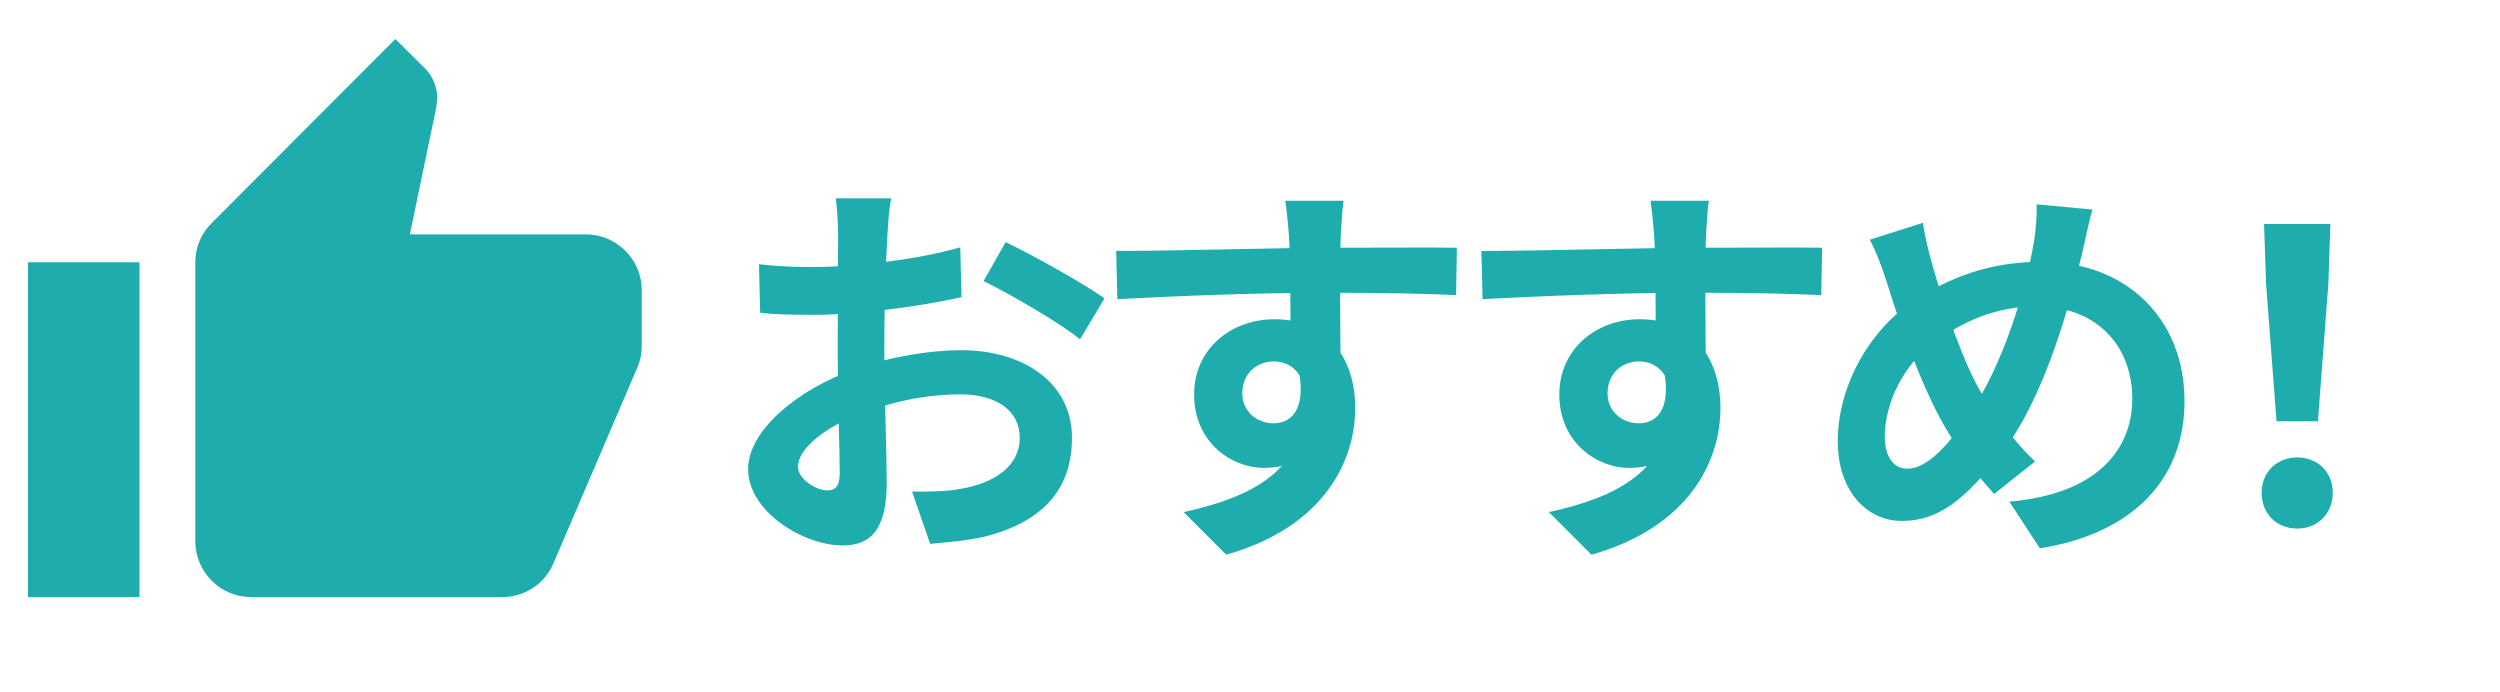 <svg width="112" height="31" viewBox="0 0 112 31" fill="none" xmlns="http://www.w3.org/2000/svg">
<path d="M39.924 8.884C39.852 9.226 39.78 10 39.762 10.45C39.672 11.872 39.618 13.816 39.618 15.49C39.618 17.452 39.726 20.566 39.726 21.61C39.726 23.824 38.934 24.436 37.746 24.436C36 24.436 33.516 22.924 33.516 21.016C33.516 19.27 35.766 17.434 38.268 16.552C39.87 15.976 41.688 15.688 43.056 15.688C45.828 15.688 48.024 17.128 48.024 19.612C48.024 21.754 46.908 23.356 44.046 24.058C43.218 24.238 42.408 24.292 41.67 24.364L40.86 22.024C41.652 22.024 42.444 22.024 43.056 21.898C44.514 21.646 45.684 20.908 45.684 19.612C45.684 18.37 44.604 17.668 43.038 17.668C41.508 17.668 39.924 17.992 38.52 18.55C36.9 19.162 35.748 20.134 35.748 20.908C35.748 21.484 36.594 21.97 37.062 21.97C37.386 21.97 37.62 21.826 37.62 21.196C37.62 20.26 37.53 17.758 37.53 15.58C37.53 13.528 37.548 11.296 37.548 10.468C37.548 10.108 37.494 9.208 37.44 8.884H39.924ZM45.054 10.846C46.422 11.512 48.51 12.682 49.482 13.366L48.384 15.202C47.52 14.482 45.18 13.132 44.064 12.592L45.054 10.846ZM34.002 11.836C35.064 11.962 35.838 11.962 36.486 11.962C38.358 11.962 41.166 11.62 43.02 11.08L43.074 13.312C41.04 13.78 38.142 14.104 36.558 14.104C35.37 14.104 34.668 14.086 34.056 14.014L34.002 11.836ZM60.192 8.992C60.138 9.298 60.084 10.252 60.066 10.54C60.012 11.728 60.048 15.4 60.066 16.84L57.816 16.084C57.816 14.968 57.816 11.512 57.744 10.558C57.69 9.838 57.618 9.226 57.582 8.992H60.192ZM50.004 11.242C52.686 11.242 57.438 11.098 59.688 11.098C61.524 11.098 64.26 11.08 65.268 11.098L65.232 13.222C64.116 13.168 62.28 13.114 59.634 13.114C56.358 13.114 52.776 13.258 50.058 13.402L50.004 11.242ZM59.76 16.57C59.76 19.504 58.68 20.962 56.61 20.962C55.224 20.962 53.496 19.864 53.496 17.668C53.496 15.634 55.152 14.302 57.096 14.302C59.472 14.302 60.714 16.048 60.714 18.28C60.714 20.638 59.328 23.608 54.936 24.85L53.028 22.942C56.088 22.276 58.482 21.07 58.482 17.92C58.482 16.75 57.852 16.192 57.06 16.192C56.358 16.192 55.656 16.678 55.656 17.632C55.656 18.442 56.322 18.964 57.06 18.964C57.906 18.964 58.644 18.244 58.068 16.102L59.76 16.57ZM76.554 8.992C76.5 9.298 76.446 10.252 76.428 10.54C76.374 11.728 76.41 15.4 76.428 16.84L74.178 16.084C74.178 14.968 74.178 11.512 74.106 10.558C74.052 9.838 73.98 9.226 73.944 8.992H76.554ZM66.366 11.242C69.048 11.242 73.8 11.098 76.05 11.098C77.886 11.098 80.622 11.08 81.63 11.098L81.594 13.222C80.478 13.168 78.642 13.114 75.996 13.114C72.72 13.114 69.138 13.258 66.42 13.402L66.366 11.242ZM76.122 16.57C76.122 19.504 75.042 20.962 72.972 20.962C71.586 20.962 69.858 19.864 69.858 17.668C69.858 15.634 71.514 14.302 73.458 14.302C75.834 14.302 77.076 16.048 77.076 18.28C77.076 20.638 75.69 23.608 71.298 24.85L69.39 22.942C72.45 22.276 74.844 21.07 74.844 17.92C74.844 16.75 74.214 16.192 73.422 16.192C72.72 16.192 72.018 16.678 72.018 17.632C72.018 18.442 72.684 18.964 73.422 18.964C74.268 18.964 75.006 18.244 74.43 16.102L76.122 16.57ZM93.744 9.388C93.582 9.892 93.42 10.774 93.312 11.206C92.556 14.392 91.386 18.136 89.658 20.314C88.002 22.402 86.85 23.338 85.194 23.338C83.7 23.338 82.332 22.078 82.332 19.756C82.332 17.344 83.718 14.77 85.824 13.42C87.75 12.178 89.568 11.728 91.494 11.728C95.202 11.728 97.866 14.23 97.866 17.974C97.866 21.79 95.148 23.986 91.386 24.562L90.018 22.474C93.978 22.132 95.526 20.116 95.526 17.866C95.526 15.418 93.852 13.726 91.26 13.726C89.388 13.726 87.93 14.41 86.67 15.328C85.266 16.318 84.438 18.082 84.438 19.558C84.438 20.44 84.816 20.998 85.446 20.998C86.382 20.998 87.372 19.846 88.308 18.424C89.694 16.39 90.738 13.078 91.116 10.864C91.206 10.342 91.26 9.586 91.242 9.154L93.744 9.388ZM86.148 9.982C86.238 10.594 86.382 11.188 86.526 11.71C87.084 13.726 88.038 16.48 88.866 17.776C89.478 18.748 90.324 19.882 91.17 20.674L89.334 22.132C88.632 21.34 88.092 20.656 87.516 19.738C86.418 18.136 85.338 15.256 84.51 12.592C84.312 11.962 84.096 11.386 83.772 10.738L86.148 9.982ZM101.988 18.874L101.52 12.718L101.43 10.036H104.4L104.31 12.718L103.842 18.874H101.988ZM102.924 23.68C101.988 23.68 101.322 23.014 101.322 22.078C101.322 21.142 102.006 20.494 102.924 20.494C103.824 20.494 104.508 21.142 104.508 22.078C104.508 23.014 103.824 23.68 102.924 23.68Z" fill="#1EADAC"/>
<path d="M1.25 26.75H6.25V11.75H1.25V26.75ZM28.75 13C28.75 11.625 27.625 10.5 26.25 10.5H18.363L19.55 4.787L19.587 4.388C19.587 3.875 19.375 3.4 19.038 3.062L17.712 1.75L9.488 9.988C9.025 10.438 8.75 11.062 8.75 11.75V24.25C8.75 25.625 9.875 26.75 11.25 26.75H22.5C23.538 26.75 24.425 26.125 24.8 25.225L28.575 16.413C28.688 16.125 28.75 15.825 28.75 15.5V13Z" fill="#1EADAC"/>
</svg>
